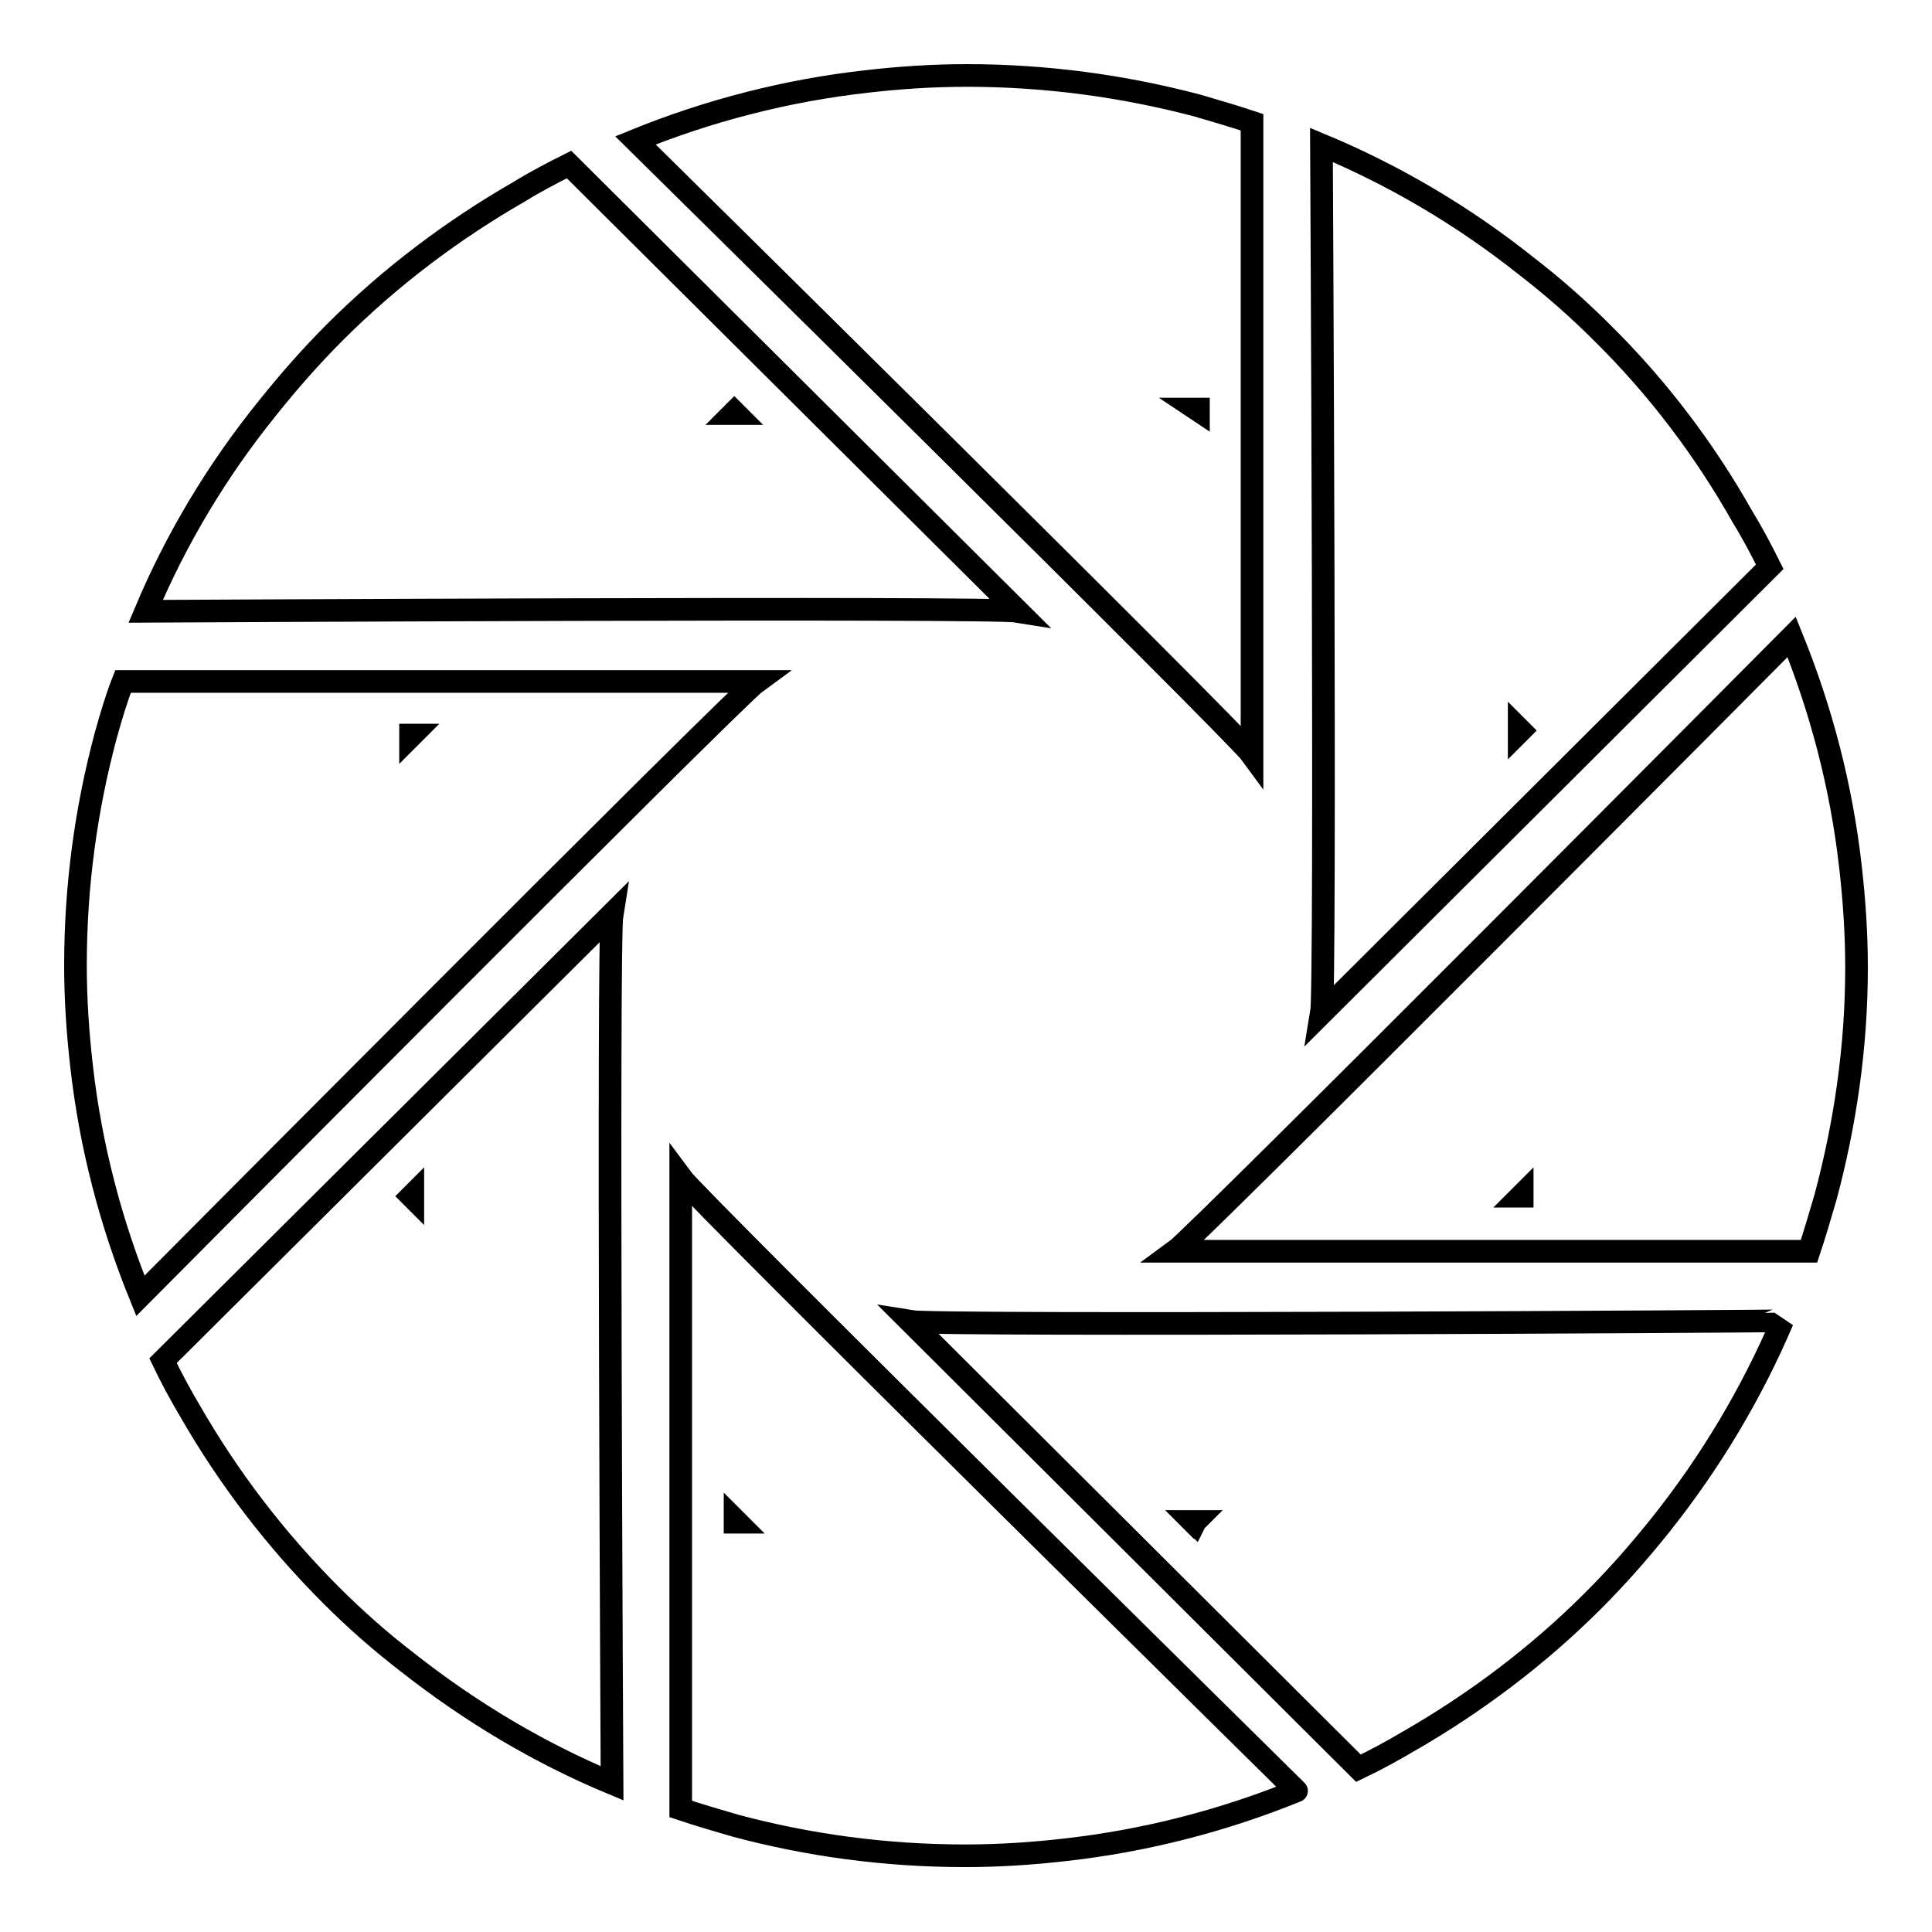 <?xml version="1.0" encoding="utf-8"?>
<!-- Svg Vector Icons : http://www.onlinewebfonts.com/icon -->
<!DOCTYPE svg PUBLIC "-//W3C//DTD SVG 1.1//EN" "http://www.w3.org/Graphics/SVG/1.1/DTD/svg11.dtd">
<svg version="1.1" xmlns="http://www.w3.org/2000/svg" xmlns:xlink="http://www.w3.org/1999/xlink" x="0px" y="0px" viewBox="0 0 256 256" enable-background="new 0 0 256 256" xml:space="preserve">
<g> <path stroke-width="3" fill-opacity="0" stroke="#000000"  d="M158.8,54.4v-0.2h-0.3L158.8,54.4L158.8,54.4L158.8,54.4z M128.1,10c-4.5,0-9,0.3-13.3,0.8 c-10.7,1.2-21,3.9-30.6,7.8c0,0,79.6,78.5,81.7,81.4V16.2c-2.4-0.8-4.8-1.5-7.2-2.2C148.9,11.4,138.6,10,128.1,10L128.1,10 L128.1,10L128.1,10z M158.8,54.4l-0.3-0.2h0.3V54.4L158.8,54.4L158.8,54.4z M201.3,97l0.1-0.2l-0.1-0.2V97L201.3,97L201.3,97z  M212.3,44.1c-3.2-3.2-6.5-6.1-10-8.8c-8.4-6.7-17.6-12.1-27.2-16.1c0,0,0.6,111.6,0,115.1l59.4-59.2c-1.1-2.2-2.3-4.5-3.6-6.6 C226,59.8,219.8,51.5,212.3,44.1L212.3,44.1L212.3,44.1L212.3,44.1z M201.3,97v-0.4l0.2,0.2L201.3,97L201.3,97L201.3,97z  M201.7,158.5v-0.2l-0.2,0.2H201.7L201.7,158.5L201.7,158.5z M237.4,84.4c0,0-78.8,79.3-81.7,81.4h84c0.8-2.4,1.5-4.8,2.2-7.2 c2.6-9.7,4.1-19.9,4.1-30.4c0-4.5-0.3-8.9-0.8-13.3C244,104.2,241.3,94,237.4,84.4L237.4,84.4L237.4,84.4L237.4,84.4z M201.7,158.5 h-0.2l0.2-0.2V158.5L201.7,158.5L201.7,158.5z M158.4,201.6h-0.3l0.2,0.2L158.4,201.6L158.4,201.6L158.4,201.6z M120.6,175.1 l59.4,59.2c2.3-1.1,4.5-2.3,6.7-3.6c8.7-5,17-11.2,24.4-18.6c3.2-3.2,6.1-6.5,8.9-10c6.7-8.4,12.1-17.5,16.2-27.1 C236.1,175.1,124.2,175.7,120.6,175.1L120.6,175.1L120.6,175.1L120.6,175.1z M158.4,201.6l-0.2,0.2l-0.2-0.2H158.4L158.4,201.6 L158.4,201.6z M97.4,201.7h0.2l-0.2-0.2V201.7L97.4,201.7L97.4,201.7z M90.2,156v83.7c2.4,0.8,4.8,1.5,7.2,2.2 c9.7,2.6,19.9,4,30.5,4c4.5,0,9-0.3,13.3-0.8c10.7-1.2,21-3.9,30.6-7.8C172,237.5,92.4,159,90.2,156L90.2,156L90.2,156L90.2,156z  M97.4,201.7v-0.3l0.3,0.3H97.4L97.4,201.7L97.4,201.7z M54.7,158.7v-0.4l-0.2,0.2L54.7,158.7L54.7,158.7L54.7,158.7z M21.6,180.3 c1.1,2.3,2.3,4.5,3.6,6.7c5,8.7,11.2,16.9,18.7,24.4c3.2,3.2,6.5,6.1,10,8.8c8.5,6.7,17.6,12.1,27.2,16.1c0,0-0.6-111.6,0-115.2 L21.6,180.3L21.6,180.3z M54.7,158.7l-0.2-0.2l0.2-0.2V158.7L54.7,158.7L54.7,158.7z M54.4,97.4v0.2l0.2-0.2H54.4L54.4,97.4 L54.4,97.4z M14,97.5c-2.6,9.7-4,19.9-4,30.4c0,4.5,0.3,8.9,0.8,13.3c1.2,10.7,3.9,20.9,7.8,30.5c0,0,78.8-79.3,81.7-81.4h-84 C15.4,92.6,14.7,95,14,97.5L14,97.5L14,97.5L14,97.5z M54.4,97.4h0.2l-0.2,0.2V97.4L54.4,97.4L54.4,97.4z M97.3,54.6l-0.2,0.2h0.4 L97.3,54.6L97.3,54.6L97.3,54.6z M68.8,25.4c-8.7,5-17,11.2-24.4,18.6c-3.2,3.2-6.1,6.5-8.9,10C28.7,62.4,23.3,71.5,19.3,81 c0,0,112-0.6,115.6,0L75.4,21.8C73.2,22.9,70.9,24.1,68.8,25.4L68.8,25.4L68.8,25.4L68.8,25.4z M97.3,54.6l0.2,0.2h-0.4L97.3,54.6 L97.3,54.6L97.3,54.6z"/></g>
</svg>